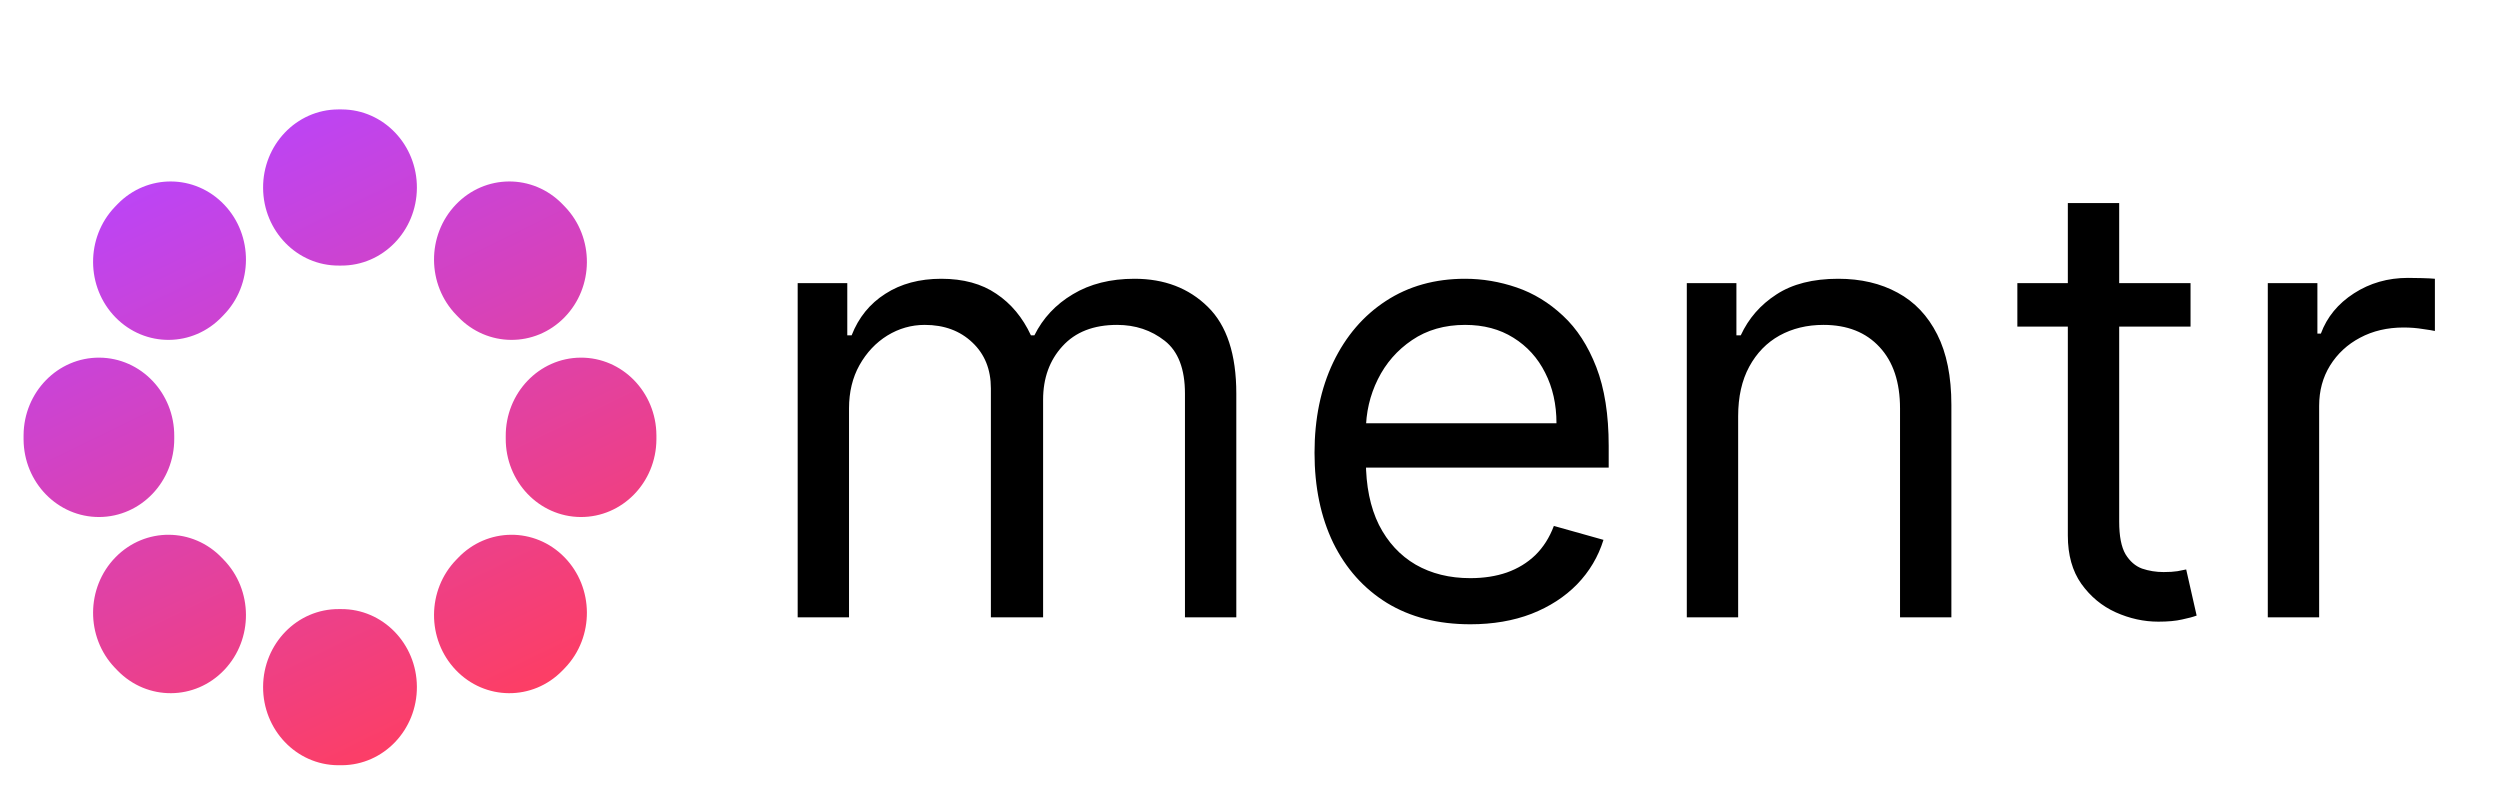 <svg width="1200" height="380" viewBox="0 0 1200 380" fill="none" xmlns="http://www.w3.org/2000/svg">
<mask id="mask0_2262_44" style="mask-type:luminance" maskUnits="userSpaceOnUse" x="0" y="0" width="1199" height="379">
<path d="M1199 0H0V378.623H1199V0Z" fill="white"/>
</mask>
<g mask="url(#mask0_2262_44)">
<path fill-rule="evenodd" clip-rule="evenodd" d="M162.218 52.529C162.544 52.526 162.87 52.525 163.196 52.525C163.522 52.525 163.848 52.526 164.174 52.529C184.146 52.66 200.233 69.544 200.107 90.24C199.98 110.936 183.688 127.607 163.716 127.476C163.543 127.475 163.369 127.474 163.196 127.474C163.023 127.474 162.849 127.475 162.676 127.476C142.704 127.607 126.411 110.936 126.285 90.24C126.158 69.544 142.246 52.66 162.218 52.529ZM218.761 98.251C232.793 83.522 255.689 83.371 269.903 97.912C270.365 98.385 270.825 98.862 271.282 99.342C285.315 114.07 285.168 137.798 270.956 152.338C256.744 166.879 233.846 166.727 219.814 151.999C219.574 151.747 219.332 151.496 219.088 151.246C204.876 136.706 204.728 112.979 218.761 98.251ZM107.631 98.251C121.663 112.979 121.517 136.706 107.304 151.246C107.06 151.496 106.818 151.747 106.578 151.999C92.546 166.727 69.649 166.879 55.437 152.338C41.224 137.798 41.077 114.07 55.109 99.343C55.567 98.862 56.027 98.385 56.49 97.912C70.703 83.371 93.599 83.522 107.631 98.251ZM278.686 171.669C298.658 171.537 314.95 188.209 315.077 208.905C315.079 209.243 315.08 209.58 315.08 209.918C315.08 210.256 315.079 210.594 315.077 210.932C314.95 231.628 298.658 248.299 278.686 248.168C258.714 248.036 242.627 231.153 242.754 210.457C242.754 210.277 242.754 210.098 242.754 209.918C242.754 209.739 242.754 209.559 242.754 209.38C242.627 188.684 258.714 171.8 278.686 171.669ZM47.706 171.669C67.678 171.8 83.766 188.684 83.639 209.38C83.638 209.559 83.637 209.739 83.637 209.918C83.637 210.098 83.638 210.277 83.639 210.457C83.766 231.153 67.678 248.036 47.706 248.168C27.734 248.299 11.441 231.628 11.315 210.932C11.313 210.594 11.312 210.256 11.312 209.918C11.312 209.58 11.313 209.243 11.315 208.905C11.441 188.209 27.734 171.537 47.706 171.669ZM270.956 267.499C285.168 282.039 285.315 305.766 271.282 320.495C270.825 320.974 270.365 321.451 269.903 321.924C255.689 336.466 232.793 336.313 218.761 321.586C204.728 306.859 204.876 283.13 219.088 268.59C219.332 268.341 219.574 268.09 219.814 267.837C233.846 253.11 256.744 252.957 270.956 267.499ZM55.437 267.499C69.649 252.957 92.546 253.11 106.578 267.837C106.818 268.09 107.06 268.341 107.304 268.59C121.517 283.13 121.663 306.859 107.631 321.586C93.599 336.313 70.703 336.466 56.49 321.924C56.027 321.451 55.567 320.974 55.109 320.495C41.077 305.766 41.224 282.039 55.437 267.499ZM126.285 329.597C126.411 308.9 142.704 292.23 162.676 292.361C162.782 292.361 162.888 292.361 162.995 292.361C163.062 292.361 163.129 292.361 163.196 292.361C163.369 292.361 163.543 292.361 163.716 292.361C183.688 292.23 199.98 308.9 200.107 329.597C200.233 350.293 184.146 367.176 164.174 367.307C163.848 367.309 163.522 367.311 163.196 367.311C162.87 367.311 162.544 367.309 162.218 367.307C142.246 367.176 126.158 350.293 126.285 329.597Z" fill="url(#paint0_linear_2262_44)"/>
<path d="M382.884 296.311V135.895H406.696V160.96H408.784C412.126 152.396 417.522 145.747 424.972 141.013C432.422 136.209 441.369 133.807 451.812 133.807C462.395 133.807 471.203 136.209 478.235 141.013C485.337 145.747 490.872 152.396 494.84 160.96H496.511C500.619 152.675 506.781 146.095 514.997 141.222C523.212 136.278 533.064 133.807 544.552 133.807C558.895 133.807 570.627 138.297 579.748 147.279C588.868 156.191 593.429 170.081 593.429 188.949V296.311H568.782V188.949C568.782 177.113 565.544 168.654 559.069 163.571C552.594 158.489 544.97 155.947 536.197 155.947C524.918 155.947 516.18 159.359 509.984 166.182C503.787 172.936 500.689 181.5 500.689 191.874V296.311H475.624V186.443C475.624 177.322 472.665 169.977 466.747 164.407C460.829 158.767 453.205 155.947 443.875 155.947C437.47 155.947 431.482 157.653 425.912 161.065C420.412 164.476 415.956 169.211 412.544 175.268C409.202 181.256 407.531 188.184 407.531 196.051V296.311H382.884ZM705.751 299.653C690.294 299.653 676.961 296.241 665.751 289.418C654.612 282.525 646.013 272.917 639.956 260.593C633.968 248.2 630.974 233.788 630.974 217.356C630.974 200.925 633.968 186.443 639.956 173.91C646.013 161.308 654.437 151.491 665.229 144.459C676.091 137.358 688.762 133.807 703.244 133.807C711.599 133.807 719.85 135.199 727.996 137.984C736.142 140.769 743.557 145.295 750.241 151.561C756.925 157.758 762.251 165.973 766.22 176.208C770.188 186.443 772.173 199.045 772.173 214.014V224.458H648.519V203.153H747.108C747.108 194.102 745.298 186.025 741.677 178.923C738.126 171.822 733.044 166.217 726.429 162.109C719.885 158.001 712.156 155.947 703.244 155.947C693.427 155.947 684.933 158.384 677.762 163.258C670.66 168.062 665.194 174.328 661.365 182.057C657.536 189.785 655.621 198.07 655.621 206.913V221.116C655.621 233.231 657.71 243.5 661.887 251.925C666.134 260.28 672.018 266.65 679.537 271.037C687.057 275.354 695.794 277.512 705.751 277.512C712.226 277.512 718.074 276.607 723.296 274.797C728.588 272.917 733.148 270.132 736.977 266.442C740.807 262.682 743.766 258.017 745.855 252.447L769.666 259.131C767.16 267.207 762.947 274.309 757.029 280.436C751.111 286.493 743.801 291.228 735.098 294.64C726.394 297.982 716.612 299.653 705.751 299.653ZM834.313 199.811V296.311H809.666V135.895H833.477V160.96H835.566C839.326 152.814 845.035 146.27 852.694 141.326C860.352 136.313 870.239 133.807 882.354 133.807C893.215 133.807 902.719 136.035 910.865 140.491C919.011 144.877 925.347 151.561 929.872 160.543C934.398 169.455 936.661 180.734 936.661 194.38V296.311H912.014V196.051C912.014 183.449 908.741 173.632 902.197 166.6C895.652 159.498 886.67 155.947 875.252 155.947C867.384 155.947 860.352 157.653 854.156 161.065C848.029 164.476 843.19 169.455 839.639 175.999C836.088 182.544 834.313 190.481 834.313 199.811ZM1051.46 135.895V156.783H968.331V135.895H1051.46ZM992.561 97.463H1017.21V250.358C1017.21 257.321 1018.22 262.543 1020.24 266.024C1022.33 269.435 1024.97 271.733 1028.17 272.917C1031.45 274.031 1034.89 274.588 1038.51 274.588C1041.23 274.588 1043.46 274.448 1045.2 274.17C1046.94 273.822 1048.33 273.543 1049.37 273.334L1054.39 295.475C1052.72 296.102 1050.38 296.728 1047.39 297.355C1044.4 298.051 1040.6 298.399 1036.01 298.399C1029.04 298.399 1022.22 296.902 1015.54 293.908C1008.92 290.915 1003.42 286.354 999.036 280.227C994.719 274.1 992.561 266.372 992.561 257.042V97.463ZM1088.54 296.311V135.895H1112.35V160.125H1114.02C1116.95 152.188 1122.24 145.747 1129.9 140.804C1137.55 135.861 1146.19 133.389 1155.8 133.389C1157.61 133.389 1159.87 133.424 1162.58 133.493C1165.3 133.563 1167.35 133.667 1168.75 133.807V158.872C1167.91 158.663 1166 158.349 1163 157.932C1160.08 157.444 1156.98 157.201 1153.71 157.201C1145.91 157.201 1138.95 158.837 1132.82 162.109C1126.76 165.312 1121.96 169.768 1118.41 175.477C1114.93 181.117 1113.19 187.557 1113.19 194.798V296.311H1088.54Z" fill="black"/>
</g>
<defs>
<linearGradient id="paint0_linear_2262_44" x1="102.169" y1="52.525" x2="245.599" y2="346.413" gradientUnits="userSpaceOnUse">
<stop stop-color="#B845FE"/>
<stop offset="1" stop-color="#FF3E60"/>
</linearGradient>
</defs>
</svg>
